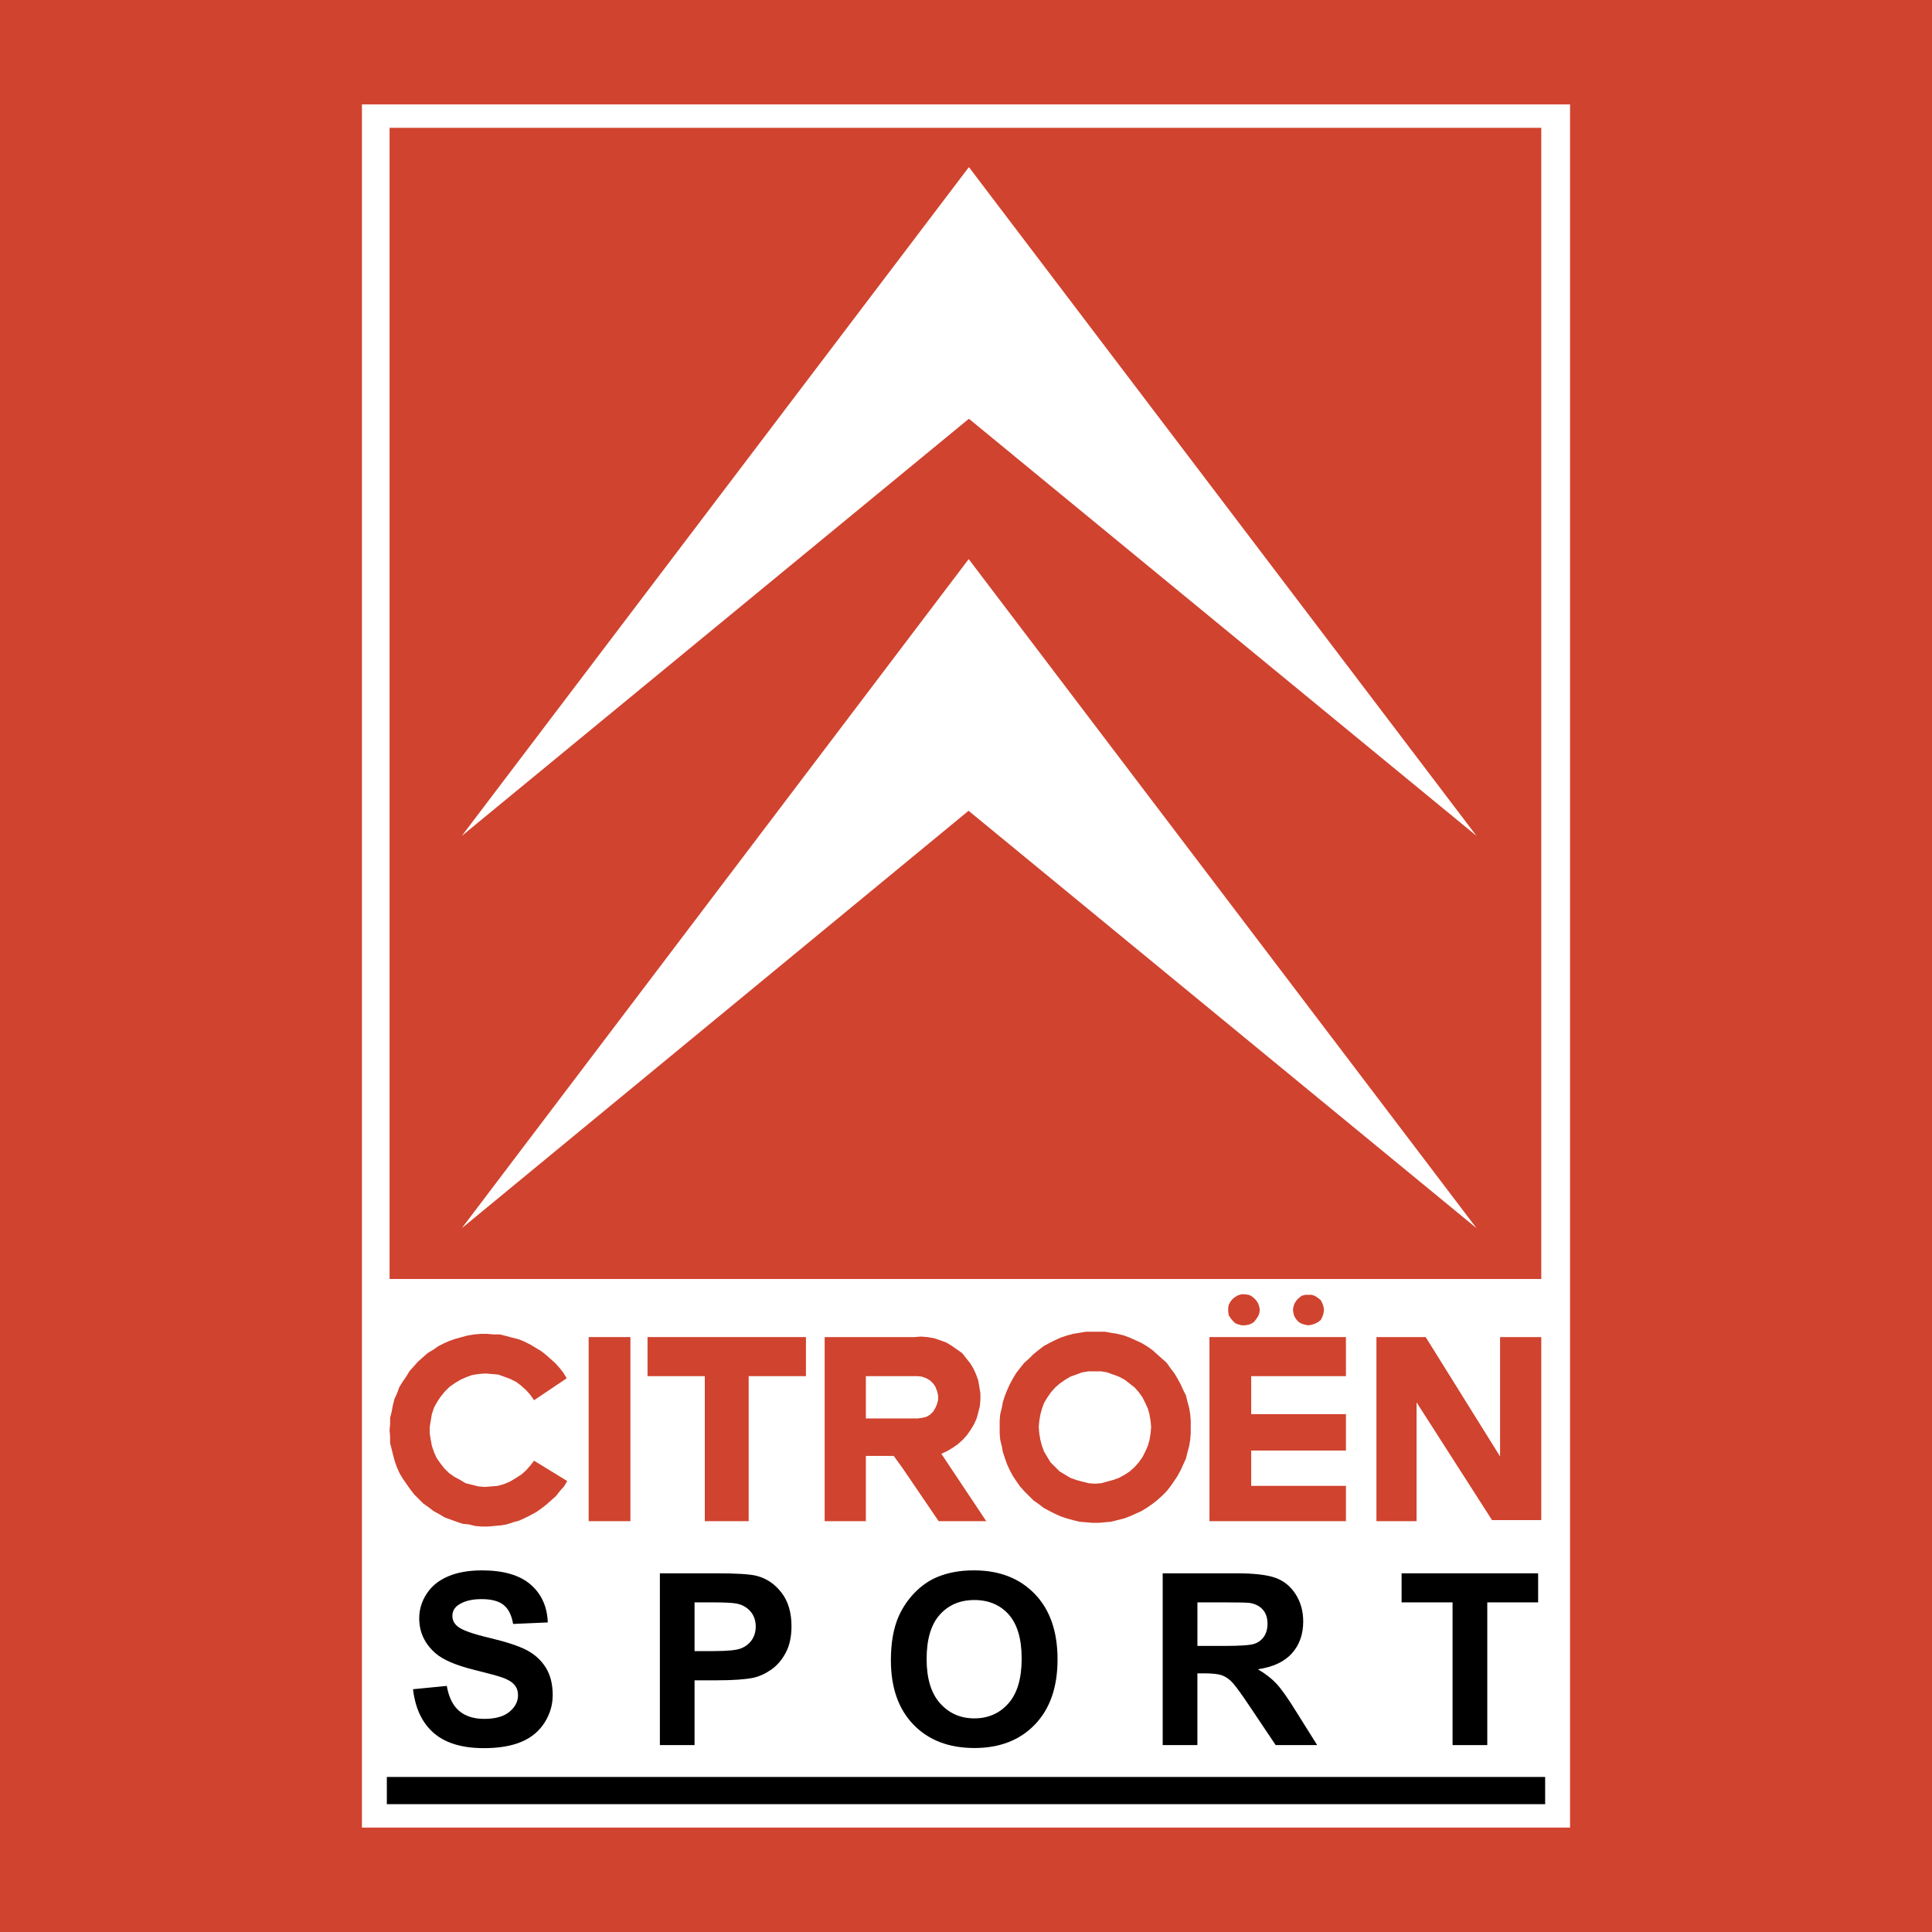 <?xml version="1.0" encoding="utf-8"?>
<!-- Generator: Adobe Illustrator 13.0.0, SVG Export Plug-In . SVG Version: 6.00 Build 14948)  -->
<!DOCTYPE svg PUBLIC "-//W3C//DTD SVG 1.0//EN" "http://www.w3.org/TR/2001/REC-SVG-20010904/DTD/svg10.dtd">
<svg version="1.0" id="Layer_1" xmlns="http://www.w3.org/2000/svg" xmlns:xlink="http://www.w3.org/1999/xlink" x="0px" y="0px"
	 width="192.756px" height="192.756px" viewBox="0 0 192.756 192.756" enable-background="new 0 0 192.756 192.756"
	 xml:space="preserve">
<g>
	<polygon fill-rule="evenodd" clip-rule="evenodd" fill="#D0432F" points="0,0 192.756,0 192.756,192.756 0,192.756 0,0 	"/>
	<polygon fill-rule="evenodd" clip-rule="evenodd" fill="#FFFFFF" points="36.112,10.418 156.644,10.418 156.644,182.338 
		36.112,182.338 36.112,10.418 	"/>
	<polygon fill-rule="evenodd" clip-rule="evenodd" fill="#D0432F" points="58.731,151.768 62.896,151.768 62.896,133.4 
		58.731,133.4 58.731,151.768 	"/>
	<polygon fill-rule="evenodd" clip-rule="evenodd" fill="#D0432F" points="122.75,131.479 122.965,131.746 123.231,132.014 
		123.498,132.119 123.872,132.227 124.192,132.227 124.566,132.172 124.833,132.066 125.1,131.906 125.313,131.639 125.526,131.318 
		125.634,131.051 125.688,130.678 125.634,130.357 125.526,130.037 125.313,129.717 125.1,129.504 124.833,129.289 124.566,129.184 
		124.192,129.129 123.872,129.129 123.498,129.236 123.231,129.396 122.965,129.609 122.75,129.877 122.59,130.197 122.537,130.518 
		122.537,130.838 122.59,131.213 122.75,131.479 	"/>
	<polygon fill-rule="evenodd" clip-rule="evenodd" fill="#D0432F" points="64.604,137.299 70.317,137.299 70.317,151.768 
		74.695,151.768 74.695,137.299 80.409,137.299 80.409,133.4 64.604,133.4 64.604,137.299 	"/>
	<polygon fill-rule="evenodd" clip-rule="evenodd" fill="#D0432F" points="129.158,131.371 129.372,131.691 129.585,131.906 
		129.853,132.066 130.226,132.172 130.546,132.227 130.866,132.172 131.187,132.066 131.507,131.906 131.774,131.691 
		131.935,131.371 132.041,131.051 132.095,130.678 132.041,130.357 131.935,130.037 131.774,129.717 131.507,129.504 
		131.187,129.289 130.866,129.184 130.546,129.184 130.226,129.184 129.853,129.289 129.585,129.504 129.372,129.717 
		129.158,130.037 129.051,130.357 128.998,130.678 129.051,131.051 129.158,131.371 	"/>
	<polygon fill-rule="evenodd" clip-rule="evenodd" fill="#D0432F" points="52.91,146.215 52.483,146.695 52.003,147.123 
		51.416,147.496 50.881,147.816 50.241,148.084 49.653,148.244 49.013,148.299 48.372,148.352 47.731,148.299 47.091,148.137 
		46.45,147.979 45.916,147.656 45.328,147.338 44.794,146.963 44.314,146.482 43.94,146.002 43.566,145.469 43.3,144.881 
		43.085,144.24 42.979,143.652 42.873,143.012 42.873,142.371 42.979,141.73 43.085,141.09 43.3,140.449 43.62,139.861 
		43.94,139.381 44.367,138.848 44.848,138.367 45.382,137.992 45.916,137.672 46.502,137.406 47.091,137.191 47.731,137.086 
		48.425,137.031 49.066,137.086 49.707,137.139 50.294,137.352 50.881,137.566 51.522,137.887 52.003,138.26 52.483,138.688 
		52.91,139.168 53.284,139.701 56.542,137.512 56.221,136.979 55.847,136.498 55.42,136.018 54.939,135.59 54.459,135.164 
		53.979,134.789 53.444,134.469 52.91,134.148 52.27,133.828 51.735,133.615 51.095,133.455 50.508,133.295 49.867,133.135 
		49.226,133.135 48.585,133.08 47.944,133.08 47.304,133.135 46.664,133.24 46.076,133.4 45.488,133.561 44.848,133.775 
		44.261,134.041 43.727,134.309 43.193,134.682 42.659,135.002 42.178,135.43 41.697,135.857 41.27,136.338 40.843,136.818 
		40.523,137.352 40.149,137.887 39.829,138.42 39.615,139.008 39.348,139.594 39.188,140.236 39.081,140.822 38.921,141.463 
		38.921,142.104 38.868,142.691 38.921,143.332 38.921,143.973 39.081,144.613 39.241,145.254 39.402,145.842 39.615,146.43 
		39.882,147.018 40.203,147.551 40.576,148.084 40.95,148.617 41.324,149.1 41.804,149.58 42.232,150.008 42.766,150.381 
		43.246,150.754 43.833,151.074 44.367,151.395 44.955,151.607 45.542,151.822 46.183,152.035 46.77,152.09 47.411,152.248 
		48.052,152.303 48.692,152.303 49.279,152.248 49.92,152.195 50.562,152.09 51.202,151.875 51.789,151.715 52.376,151.449 
		52.91,151.182 53.498,150.861 54.032,150.488 54.512,150.113 54.993,149.686 55.473,149.26 55.847,148.777 56.274,148.299 
		56.595,147.764 53.284,145.734 52.91,146.215 	"/>
	<polygon fill-rule="evenodd" clip-rule="evenodd" fill="#D0432F" points="120.668,151.768 134.284,151.768 134.284,148.244 
		124.833,148.244 124.833,144.721 134.284,144.721 134.284,141.09 124.833,141.09 124.833,137.299 134.284,137.299 134.284,133.4 
		120.668,133.4 120.668,151.768 	"/>
	<polygon fill-rule="evenodd" clip-rule="evenodd" fill="#D0432F" points="149.662,133.4 149.662,145.309 142.24,133.4 
		137.327,133.4 137.327,151.768 141.332,151.768 141.332,139.916 148.86,151.662 153.773,151.662 153.773,133.4 149.662,133.4 	"/>
	<path fill-rule="evenodd" clip-rule="evenodd" fill="#D0432F" d="M94.504,144.773l0.534-0.32l0.534-0.373l0.48-0.428l0.428-0.48
		l0.374-0.533l0.32-0.535l0.267-0.586l0.16-0.588l0.16-0.641l0.054-0.641v-0.641l-0.107-0.641l-0.107-0.641l-0.213-0.588
		l-0.266-0.588l-0.321-0.533l-0.428-0.533L96,135.002l-0.534-0.373l-0.534-0.373l-0.534-0.32l-0.587-0.215l-0.641-0.213
		l-0.641-0.107l-0.641-0.053l-0.641,0.053h-1.229h-7.742v18.367h4.112v-6.514h2.777l0.853,1.176l3.631,5.338h4.752l-4.484-6.727
		L94.504,144.773L94.504,144.773z M93.597,139.648l-0.107,0.428l-0.16,0.373l-0.214,0.373l-0.32,0.32l-0.374,0.215l-0.427,0.105
		l-0.428,0.055h-1.549h-3.63v-4.219h3.63h1.549l0.428,0.053l0.427,0.16l0.374,0.215l0.32,0.32l0.214,0.32l0.16,0.426l0.107,0.428
		V139.648L93.597,139.648z"/>
	<path fill-rule="evenodd" clip-rule="evenodd" fill="#D0432F" d="M118.64,140.449l-0.161-0.588l-0.159-0.641l-0.267-0.533
		l-0.268-0.588l-0.32-0.588l-0.321-0.533l-0.373-0.48l-0.374-0.533l-0.48-0.428l-0.48-0.428l-0.48-0.428l-0.534-0.373l-0.534-0.32
		l-0.587-0.268l-0.588-0.266l-0.587-0.215l-0.641-0.16l-0.641-0.105l-0.587-0.107h-0.642h-0.373h-0.268h-0.641l-0.641,0.107
		l-0.64,0.105l-0.588,0.16l-0.641,0.215l-0.588,0.266l-0.534,0.268l-0.587,0.32l-0.48,0.373l-0.534,0.428l-0.427,0.428l-0.481,0.428
		l-0.427,0.533l-0.374,0.48l-0.32,0.533l-0.32,0.588l-0.268,0.588l-0.213,0.533l-0.213,0.641l-0.107,0.588l-0.16,0.641l-0.054,0.641
		v0.641v0.641l0.054,0.641l0.16,0.641l0.107,0.588l0.213,0.641l0.213,0.588l0.268,0.586l0.32,0.588l0.32,0.48l0.374,0.535
		l0.427,0.479l0.481,0.482l0.427,0.426l0.534,0.375l0.48,0.373l0.587,0.32l0.534,0.268l0.588,0.266l0.641,0.215l0.588,0.16
		l0.64,0.16l0.641,0.053l0.641,0.055h0.268h0.373l0.642-0.055l0.587-0.053l0.641-0.16l0.641-0.16l0.587-0.215l0.588-0.266
		l0.587-0.268l0.534-0.32l0.534-0.373l0.48-0.375l0.48-0.426l0.48-0.482l0.374-0.479l0.373-0.535l0.321-0.48l0.32-0.588l0.268-0.586
		l0.267-0.588l0.159-0.641l0.161-0.588l0.106-0.641l0.054-0.641v-0.641v-0.641l-0.054-0.641L118.64,140.449L118.64,140.449z
		 M114.795,143.012l-0.106,0.641l-0.16,0.588l-0.267,0.588l-0.268,0.533l-0.374,0.533l-0.427,0.48l-0.481,0.428l-0.48,0.32
		l-0.587,0.32l-0.588,0.213l-0.587,0.16l-0.587,0.162l-0.641,0.053l-0.642-0.053l-0.641-0.162l-0.587-0.16l-0.588-0.213l-0.533-0.32
		l-0.534-0.32l-0.427-0.428l-0.481-0.48l-0.319-0.533l-0.321-0.533l-0.214-0.588l-0.159-0.588l-0.107-0.641l-0.053-0.641
		l0.053-0.588l0.107-0.641l0.159-0.586l0.214-0.588l0.321-0.535l0.372-0.533l0.429-0.48l0.427-0.373l0.534-0.375l0.533-0.32
		l0.588-0.213l0.587-0.213l0.641-0.107h0.642h0.641l0.587,0.107l0.587,0.213l0.588,0.213l0.587,0.32l0.48,0.375l0.481,0.373
		l0.427,0.48l0.374,0.533l0.268,0.535l0.267,0.588l0.16,0.586l0.106,0.641l0.053,0.588L114.795,143.012L114.795,143.012z"/>
	<path fill-rule="evenodd" clip-rule="evenodd" fill="#D0432F" d="M96.694,12.755H38.868v114.851h57.827h57.079V12.755H96.694
		L96.694,12.755z M96.694,80.94l-0.054-0.054l-50.564,41.649l50.564-66.745l0.054,0.053l50.618,66.691L96.694,80.94L96.694,80.94z
		 M96.694,41.801h-0.054L46.076,83.396l50.564-66.69h0.054l50.618,66.69L96.694,41.801L96.694,41.801z"/>
	<path fill-rule="evenodd" clip-rule="evenodd" d="M41.207,168.535l3.368-0.332c0.2,1.133,0.611,1.963,1.233,2.494
		c0.619,0.527,1.453,0.795,2.506,0.795c1.114,0,1.956-0.236,2.519-0.711c0.567-0.471,0.85-1.021,0.85-1.652
		c0-0.406-0.12-0.75-0.359-1.033c-0.235-0.287-0.65-0.535-1.245-0.742c-0.403-0.145-1.329-0.393-2.77-0.752
		c-1.856-0.459-3.157-1.025-3.903-1.695c-1.054-0.941-1.581-2.092-1.581-3.449c0-0.873,0.247-1.688,0.742-2.449
		c0.495-0.76,1.209-1.338,2.139-1.736c0.934-0.395,2.056-0.596,3.373-0.596c2.155,0,3.771,0.471,4.861,1.414
		c1.085,0.945,1.656,2.203,1.712,3.779l-3.46,0.152c-0.148-0.883-0.467-1.518-0.954-1.9c-0.487-0.387-1.217-0.578-2.191-0.578
		c-1.006,0-1.796,0.203-2.363,0.617c-0.367,0.264-0.551,0.619-0.551,1.062c0,0.406,0.171,0.754,0.515,1.041
		c0.435,0.367,1.497,0.75,3.181,1.146c1.684,0.398,2.929,0.811,3.735,1.232c0.807,0.428,1.437,1.006,1.896,1.744
		c0.455,0.738,0.683,1.648,0.683,2.73c0,0.982-0.271,1.904-0.818,2.758c-0.547,0.857-1.317,1.496-2.315,1.912
		c-0.998,0.418-2.243,0.627-3.731,0.627c-2.167,0-3.832-0.5-4.993-1.502C42.125,171.91,41.43,170.449,41.207,168.535L41.207,168.535
		z"/>
	<path fill-rule="evenodd" clip-rule="evenodd" d="M65.836,174.109v-17.141h5.552c2.104,0,3.477,0.088,4.115,0.258
		c0.981,0.256,1.808,0.814,2.47,1.678c0.663,0.861,0.994,1.975,0.994,3.336c0,1.053-0.191,1.939-0.575,2.654
		c-0.383,0.719-0.866,1.281-1.457,1.691c-0.587,0.408-1.186,0.68-1.792,0.811c-0.826,0.164-2.023,0.248-3.592,0.248h-2.255v6.465
		H65.836L65.836,174.109z M69.296,159.869v4.861h1.892c1.365,0,2.279-0.088,2.738-0.268s0.818-0.459,1.082-0.842
		c0.259-0.383,0.391-0.826,0.391-1.334c0-0.621-0.184-1.137-0.551-1.543c-0.363-0.404-0.83-0.658-1.389-0.76
		c-0.415-0.078-1.245-0.115-2.49-0.115H69.296L69.296,159.869z"/>
	<path fill-rule="evenodd" clip-rule="evenodd" d="M88.885,165.645c0-1.748,0.259-3.213,0.782-4.398
		c0.391-0.869,0.922-1.656,1.597-2.35c0.674-0.691,1.413-1.207,2.215-1.541c1.07-0.455,2.299-0.68,3.696-0.68
		c2.526,0,4.546,0.783,6.062,2.352c1.517,1.564,2.275,3.744,2.275,6.533c0,2.77-0.755,4.934-2.26,6.498
		c-1.504,1.561-3.516,2.342-6.03,2.342c-2.55,0-4.578-0.777-6.083-2.33C89.636,170.514,88.885,168.371,88.885,165.645
		L88.885,165.645z M92.449,165.529c0,1.939,0.451,3.412,1.345,4.414c0.898,1.002,2.036,1.5,3.417,1.5
		c1.377,0,2.51-0.494,3.396-1.492c0.882-0.994,1.325-2.482,1.325-4.471c0-1.963-0.432-3.428-1.289-4.398
		c-0.862-0.965-2.008-1.447-3.433-1.447c-1.429,0-2.578,0.49-3.453,1.469C92.888,162.08,92.449,163.553,92.449,165.529
		L92.449,165.529z"/>
	<path fill-rule="evenodd" clip-rule="evenodd" d="M116.002,174.109v-17.141h7.287c1.832,0,3.161,0.154,3.991,0.463
		c0.83,0.307,1.497,0.854,1.996,1.639c0.499,0.791,0.746,1.689,0.746,2.703c0,1.285-0.379,2.352-1.134,3.189
		c-0.754,0.834-1.888,1.363-3.393,1.58c0.751,0.439,1.369,0.918,1.856,1.439c0.486,0.523,1.142,1.449,1.968,2.783l2.095,3.344
		h-4.139l-2.502-3.73c-0.891-1.334-1.497-2.172-1.824-2.52s-0.675-0.582-1.042-0.715c-0.367-0.127-0.945-0.191-1.744-0.191h-0.698
		v7.156H116.002L116.002,174.109z M119.466,164.215h2.559c1.66,0,2.698-0.066,3.112-0.207c0.412-0.139,0.734-0.383,0.971-0.727
		c0.231-0.342,0.351-0.77,0.351-1.285c0-0.578-0.155-1.041-0.463-1.396c-0.307-0.355-0.742-0.578-1.305-0.674
		c-0.279-0.037-1.122-0.057-2.526-0.057h-2.698V164.215L119.466,164.215z"/>
	<polygon fill-rule="evenodd" clip-rule="evenodd" points="144.922,174.109 144.922,159.869 139.837,159.869 139.837,156.969 
		153.459,156.969 153.459,159.869 148.386,159.869 148.386,174.109 144.922,174.109 	"/>
	<polygon fill-rule="evenodd" clip-rule="evenodd" points="38.595,177.287 154.16,177.287 154.16,180.002 38.595,180.002 
		38.595,177.287 	"/>
</g>
</svg>
